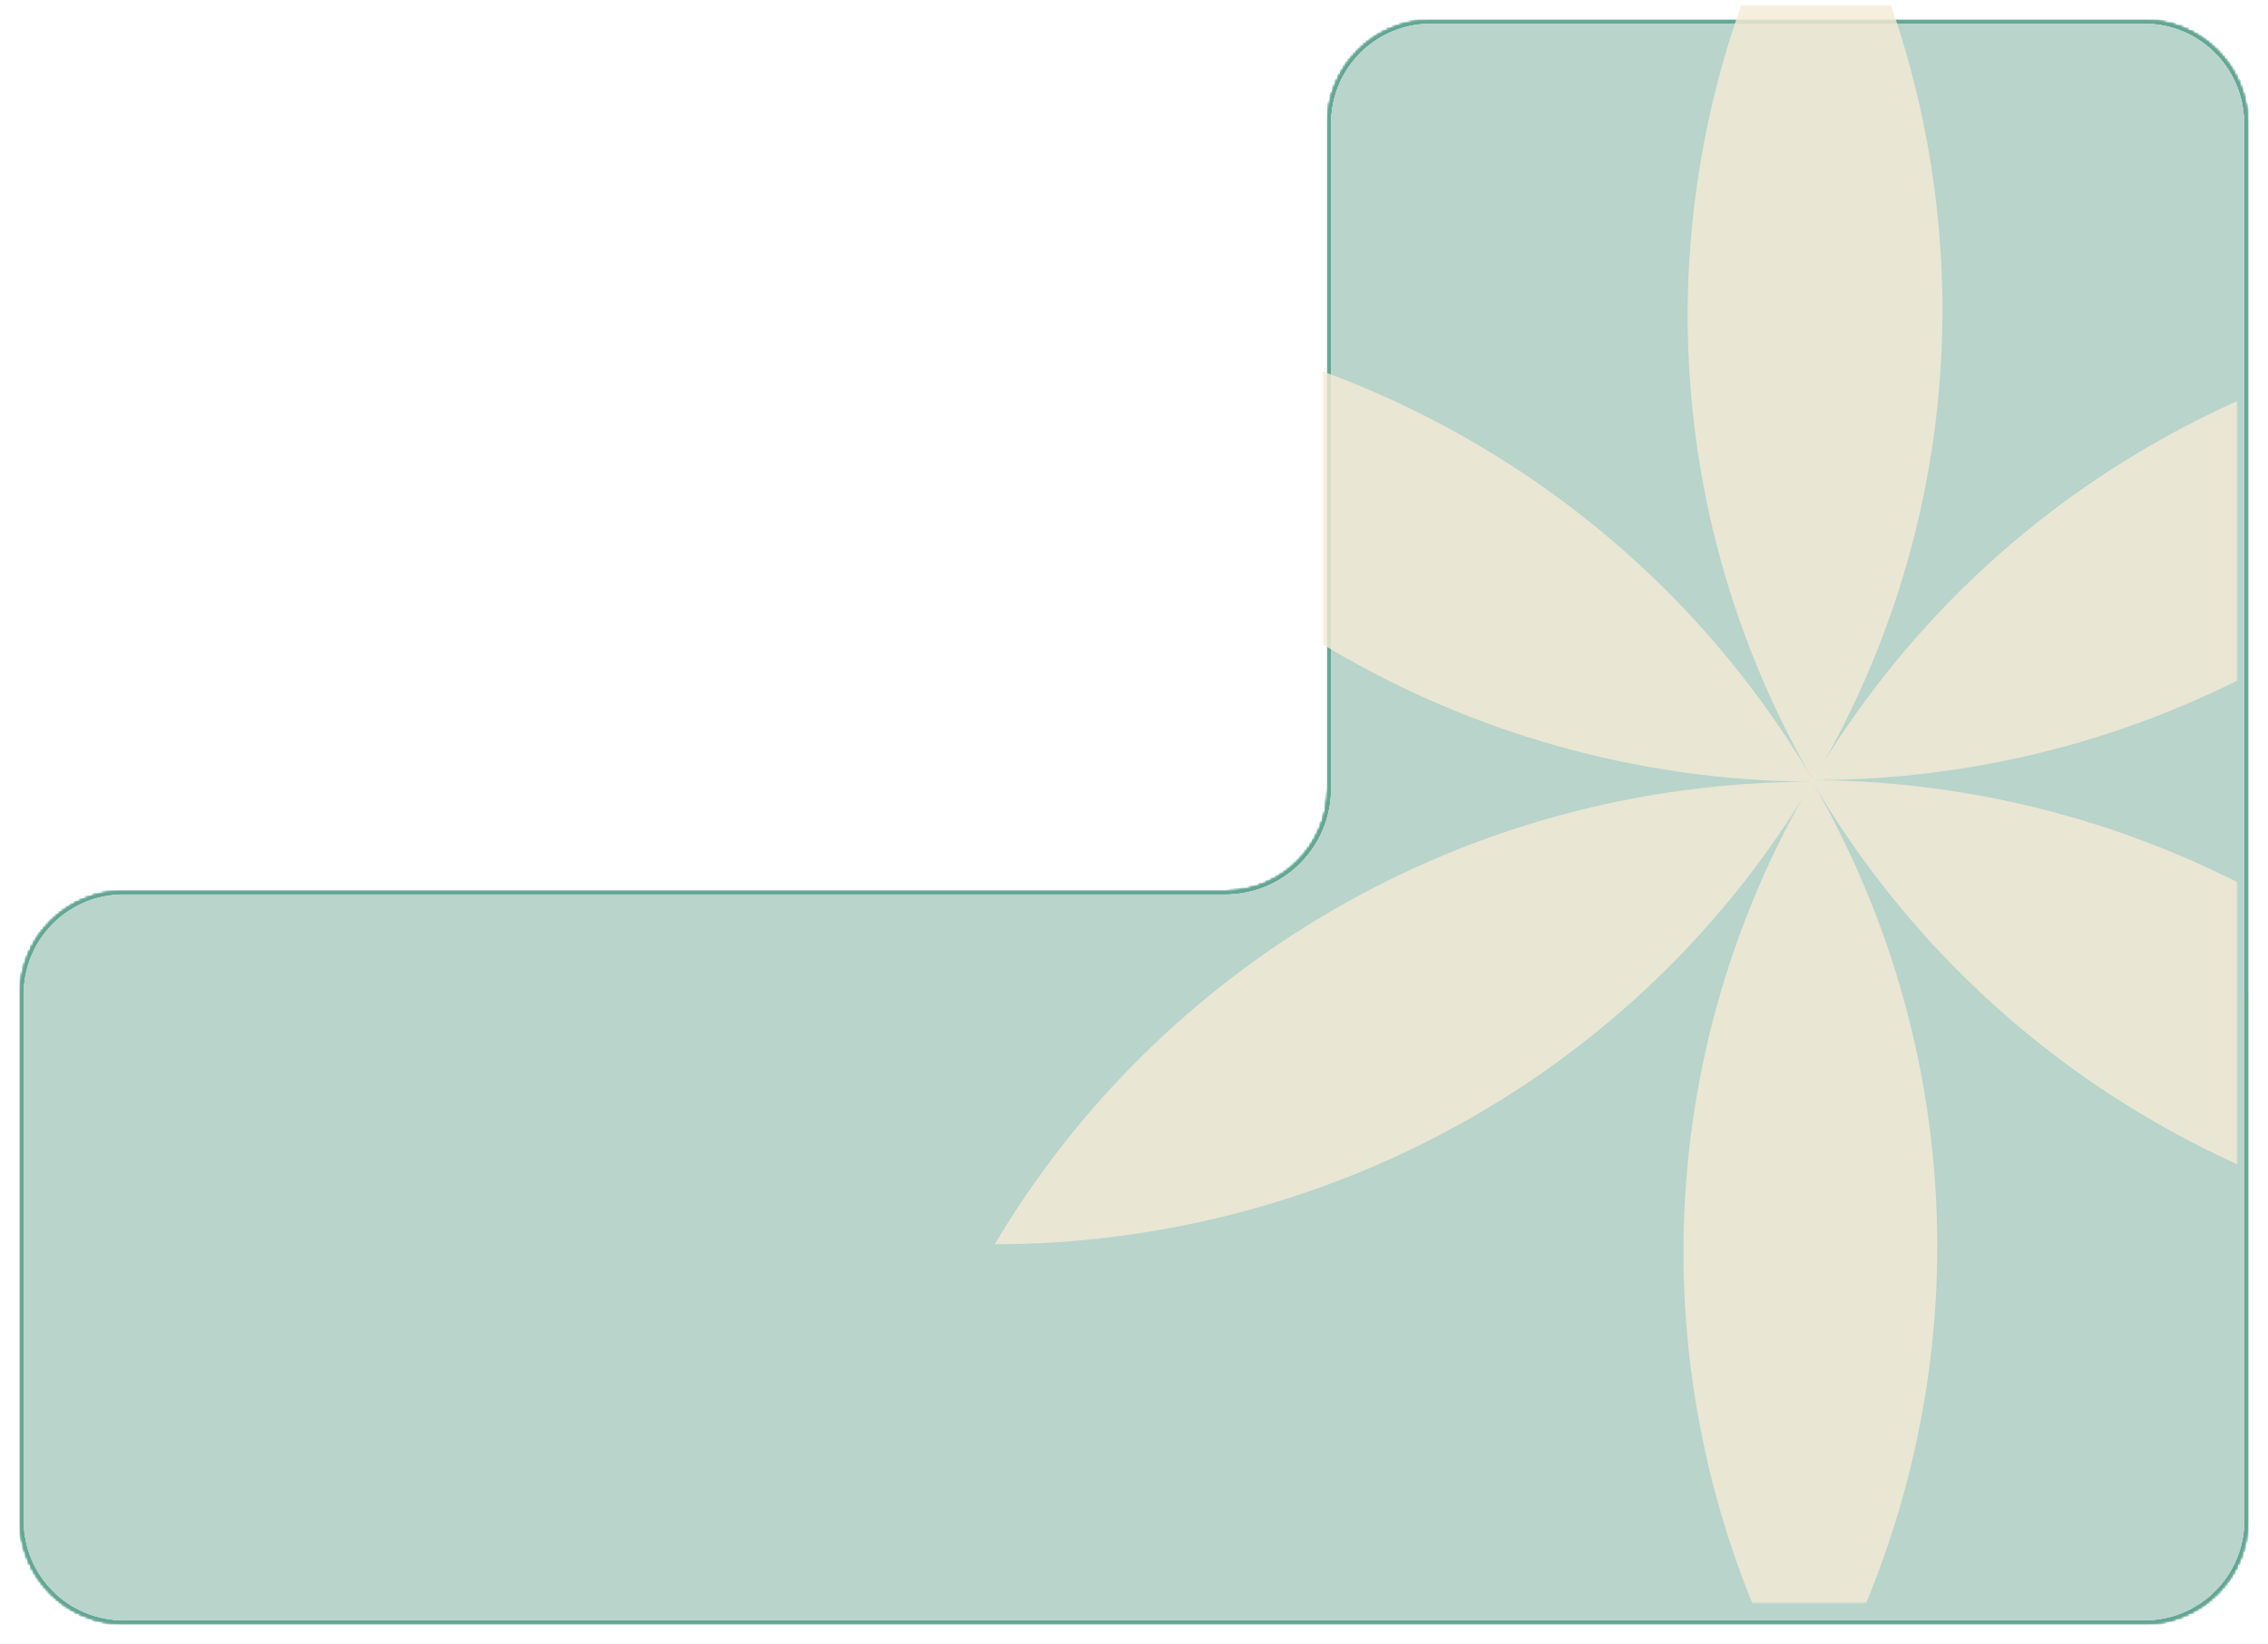 <?xml version="1.0" encoding="UTF-8"?> <svg xmlns="http://www.w3.org/2000/svg" width="883" height="640" viewBox="0 0 883 640" fill="none"> <g filter="url(#filter0_d_144_84)"> <mask id="path-1-inside-1_144_84" fill="white"> <path fill-rule="evenodd" clip-rule="evenodd" d="M554.001 1C531.91 1 514.001 18.909 514.001 41V300C514.001 322.091 496.092 340 474.001 340H45.001C22.91 340 5.001 357.909 5.001 380V585C5.001 607.091 22.91 625 45.001 625H554.001H831.939H832.001C854.092 625 872.001 607.091 872.001 585V380C872.001 379.247 871.98 378.499 871.939 377.756V41C871.939 18.909 854.031 1 831.939 1H554.001Z"></path> </mask> <path fill-rule="evenodd" clip-rule="evenodd" d="M554.001 1C531.91 1 514.001 18.909 514.001 41V300C514.001 322.091 496.092 340 474.001 340H45.001C22.91 340 5.001 357.909 5.001 380V585C5.001 607.091 22.91 625 45.001 625H554.001H831.939H832.001C854.092 625 872.001 607.091 872.001 585V380C872.001 379.247 871.98 378.499 871.939 377.756V41C871.939 18.909 854.031 1 831.939 1H554.001Z" fill="#B8D4CB"></path> <path d="M871.939 377.756H870.939V377.784L870.941 377.811L871.939 377.756ZM515.001 41C515.001 19.461 532.462 2 554.001 2V0C531.357 0 513.001 18.356 513.001 41H515.001ZM515.001 300V41H513.001V300H515.001ZM45.001 341H474.001V339H45.001V341ZM6.001 380C6.001 358.461 23.462 341 45.001 341V339C22.357 339 4.001 357.356 4.001 380H6.001ZM6.001 585V380H4.001V585H6.001ZM45.001 624C23.462 624 6.001 606.539 6.001 585H4.001C4.001 607.644 22.357 626 45.001 626V624ZM554.001 624H45.001V626H554.001V624ZM831.939 624H554.001V626H831.939V624ZM832.001 624H831.939V626H832.001V624ZM871.001 585C871.001 606.539 853.54 624 832.001 624V626C854.645 626 873.001 607.644 873.001 585H871.001ZM871.001 380V585H873.001V380H871.001ZM870.941 377.811C870.981 378.536 871.001 379.265 871.001 380H873.001C873.001 379.228 872.98 378.462 872.938 377.701L870.941 377.811ZM870.939 41V377.756H872.939V41H870.939ZM831.939 2C853.478 2 870.939 19.461 870.939 41H872.939C872.939 18.356 854.583 0 831.939 0V2ZM554.001 2H831.939V0H554.001V2ZM513.001 300C513.001 321.539 495.54 339 474.001 339V341C496.645 341 515.001 322.644 515.001 300H513.001Z" fill="#63A792" mask="url(#path-1-inside-1_144_84)"></path> <path d="M871.939 377.756H870.939V377.784L870.941 377.811L871.939 377.756ZM515.001 41C515.001 19.461 532.462 2 554.001 2V0C531.357 0 513.001 18.356 513.001 41H515.001ZM515.001 300V41H513.001V300H515.001ZM45.001 341H474.001V339H45.001V341ZM6.001 380C6.001 358.461 23.462 341 45.001 341V339C22.357 339 4.001 357.356 4.001 380H6.001ZM6.001 585V380H4.001V585H6.001ZM45.001 624C23.462 624 6.001 606.539 6.001 585H4.001C4.001 607.644 22.357 626 45.001 626V624ZM554.001 624H45.001V626H554.001V624ZM831.939 624H554.001V626H831.939V624ZM832.001 624H831.939V626H832.001V624ZM871.001 585C871.001 606.539 853.54 624 832.001 624V626C854.645 626 873.001 607.644 873.001 585H871.001ZM871.001 380V585H873.001V380H871.001ZM870.941 377.811C870.981 378.536 871.001 379.265 871.001 380H873.001C873.001 379.228 872.98 378.462 872.938 377.701L870.941 377.811ZM870.939 41V377.756H872.939V41H870.939ZM831.939 2C853.478 2 870.939 19.461 870.939 41H872.939C872.939 18.356 854.583 0 831.939 0V2ZM554.001 2H831.939V0H554.001V2ZM513.001 300C513.001 321.539 495.54 339 474.001 339V341C496.645 341 515.001 322.644 515.001 300H513.001Z" fill="#63A792" mask="url(#path-1-inside-1_144_84)"></path> <path d="M871.939 377.756H870.939V377.784L870.941 377.811L871.939 377.756ZM515.001 41C515.001 19.461 532.462 2 554.001 2V0C531.357 0 513.001 18.356 513.001 41H515.001ZM515.001 300V41H513.001V300H515.001ZM45.001 341H474.001V339H45.001V341ZM6.001 380C6.001 358.461 23.462 341 45.001 341V339C22.357 339 4.001 357.356 4.001 380H6.001ZM6.001 585V380H4.001V585H6.001ZM45.001 624C23.462 624 6.001 606.539 6.001 585H4.001C4.001 607.644 22.357 626 45.001 626V624ZM554.001 624H45.001V626H554.001V624ZM831.939 624H554.001V626H831.939V624ZM832.001 624H831.939V626H832.001V624ZM871.001 585C871.001 606.539 853.54 624 832.001 624V626C854.645 626 873.001 607.644 873.001 585H871.001ZM871.001 380V585H873.001V380H871.001ZM870.941 377.811C870.981 378.536 871.001 379.265 871.001 380H873.001C873.001 379.228 872.98 378.462 872.938 377.701L870.941 377.811ZM870.939 41V377.756H872.939V41H870.939ZM831.939 2C853.478 2 870.939 19.461 870.939 41H872.939C872.939 18.356 854.583 0 831.939 0V2ZM554.001 2H831.939V0H554.001V2ZM513.001 300C513.001 321.539 495.54 339 474.001 339V341C496.645 341 515.001 322.644 515.001 300H513.001Z" fill="#63A792" mask="url(#path-1-inside-1_144_84)"></path> <path d="M871.939 377.756H870.939V377.784L870.941 377.811L871.939 377.756ZM515.001 41C515.001 19.461 532.462 2 554.001 2V0C531.357 0 513.001 18.356 513.001 41H515.001ZM515.001 300V41H513.001V300H515.001ZM45.001 341H474.001V339H45.001V341ZM6.001 380C6.001 358.461 23.462 341 45.001 341V339C22.357 339 4.001 357.356 4.001 380H6.001ZM6.001 585V380H4.001V585H6.001ZM45.001 624C23.462 624 6.001 606.539 6.001 585H4.001C4.001 607.644 22.357 626 45.001 626V624ZM554.001 624H45.001V626H554.001V624ZM831.939 624H554.001V626H831.939V624ZM832.001 624H831.939V626H832.001V624ZM871.001 585C871.001 606.539 853.54 624 832.001 624V626C854.645 626 873.001 607.644 873.001 585H871.001ZM871.001 380V585H873.001V380H871.001ZM870.941 377.811C870.981 378.536 871.001 379.265 871.001 380H873.001C873.001 379.228 872.98 378.462 872.938 377.701L870.941 377.811ZM870.939 41V377.756H872.939V41H870.939ZM831.939 2C853.478 2 870.939 19.461 870.939 41H872.939C872.939 18.356 854.583 0 831.939 0V2ZM554.001 2H831.939V0H554.001V2ZM513.001 300C513.001 321.539 495.54 339 474.001 339V341C496.645 341 515.001 322.644 515.001 300H513.001Z" fill="#63A792" mask="url(#path-1-inside-1_144_84)"></path> <path d="M871.939 377.756H870.939V377.784L870.941 377.811L871.939 377.756ZM515.001 41C515.001 19.461 532.462 2 554.001 2V0C531.357 0 513.001 18.356 513.001 41H515.001ZM515.001 300V41H513.001V300H515.001ZM45.001 341H474.001V339H45.001V341ZM6.001 380C6.001 358.461 23.462 341 45.001 341V339C22.357 339 4.001 357.356 4.001 380H6.001ZM6.001 585V380H4.001V585H6.001ZM45.001 624C23.462 624 6.001 606.539 6.001 585H4.001C4.001 607.644 22.357 626 45.001 626V624ZM554.001 624H45.001V626H554.001V624ZM831.939 624H554.001V626H831.939V624ZM832.001 624H831.939V626H832.001V624ZM871.001 585C871.001 606.539 853.54 624 832.001 624V626C854.645 626 873.001 607.644 873.001 585H871.001ZM871.001 380V585H873.001V380H871.001ZM870.941 377.811C870.981 378.536 871.001 379.265 871.001 380H873.001C873.001 379.228 872.98 378.462 872.938 377.701L870.941 377.811ZM870.939 41V377.756H872.939V41H870.939ZM831.939 2C853.478 2 870.939 19.461 870.939 41H872.939C872.939 18.356 854.583 0 831.939 0V2ZM554.001 2H831.939V0H554.001V2ZM513.001 300C513.001 321.539 495.54 339 474.001 339V341C496.645 341 515.001 322.644 515.001 300H513.001Z" fill="#63A792" mask="url(#path-1-inside-1_144_84)"></path> </g> <mask id="mask0_144_84" style="mask-type:alpha" maskUnits="userSpaceOnUse" x="5" y="2" width="866" height="622"> <mask id="path-3-inside-2_144_84" fill="white"> <path fill-rule="evenodd" clip-rule="evenodd" d="M555 2C532.909 2 515 19.909 515 42V298.459C515 320.55 497.091 338.459 475 338.459H45C22.909 338.459 5 356.368 5 378.459V581.005C5 603.096 22.909 621.005 45 621.005H531.875C537.098 621.005 542.223 622.276 547.351 623.269C549.827 623.749 552.384 624 555 624H831C853.091 624 871 606.091 871 584V42C871 19.909 853.091 2 831 2H555Z"></path> </mask> <path fill-rule="evenodd" clip-rule="evenodd" d="M555 2C532.909 2 515 19.909 515 42V298.459C515 320.55 497.091 338.459 475 338.459H45C22.909 338.459 5 356.368 5 378.459V581.005C5 603.096 22.909 621.005 45 621.005H531.875C537.098 621.005 542.223 622.276 547.351 623.269C549.827 623.749 552.384 624 555 624H831C853.091 624 871 606.091 871 584V42C871 19.909 853.091 2 831 2H555Z" fill="#B8D4CB"></path> <path d="M547.351 623.269L547.541 622.288L547.351 623.269ZM516 42C516 20.461 533.461 3 555 3V1C532.356 1 514 19.356 514 42H516ZM516 298.459V42H514V298.459H516ZM45 339.459H475V337.459H45V339.459ZM6 378.459C6 356.92 23.461 339.459 45 339.459V337.459C22.356 337.459 4 355.815 4 378.459H6ZM6 581.005V378.459H4V581.005H6ZM45 620.005C23.461 620.005 6 602.544 6 581.005H4C4 603.648 22.356 622.005 45 622.005V620.005ZM531.875 620.005H45V622.005H531.875V620.005ZM555 623C552.448 623 549.954 622.755 547.541 622.288L547.161 624.251C549.699 624.743 552.32 625 555 625V623ZM831 623H555V625H831V623ZM870 584C870 605.539 852.539 623 831 623V625C853.644 625 872 606.644 872 584H870ZM870 42V584H872V42H870ZM831 3C852.539 3 870 20.461 870 42H872C872 19.356 853.644 1 831 1V3ZM555 3H831V1H555V3ZM531.875 622.005C536.973 622.005 541.96 623.244 547.161 624.251L547.541 622.288C542.486 621.309 537.223 620.005 531.875 620.005V622.005ZM514 298.459C514 319.998 496.539 337.459 475 337.459V339.459C497.644 339.459 516 321.103 516 298.459H514Z" fill="#63A792" mask="url(#path-3-inside-2_144_84)"></path> <path d="M547.351 623.269L547.541 622.288L547.351 623.269ZM516 42C516 20.461 533.461 3 555 3V1C532.356 1 514 19.356 514 42H516ZM516 298.459V42H514V298.459H516ZM45 339.459H475V337.459H45V339.459ZM6 378.459C6 356.92 23.461 339.459 45 339.459V337.459C22.356 337.459 4 355.815 4 378.459H6ZM6 581.005V378.459H4V581.005H6ZM45 620.005C23.461 620.005 6 602.544 6 581.005H4C4 603.648 22.356 622.005 45 622.005V620.005ZM531.875 620.005H45V622.005H531.875V620.005ZM555 623C552.448 623 549.954 622.755 547.541 622.288L547.161 624.251C549.699 624.743 552.32 625 555 625V623ZM831 623H555V625H831V623ZM870 584C870 605.539 852.539 623 831 623V625C853.644 625 872 606.644 872 584H870ZM870 42V584H872V42H870ZM831 3C852.539 3 870 20.461 870 42H872C872 19.356 853.644 1 831 1V3ZM555 3H831V1H555V3ZM531.875 622.005C536.973 622.005 541.96 623.244 547.161 624.251L547.541 622.288C542.486 621.309 537.223 620.005 531.875 620.005V622.005ZM514 298.459C514 319.998 496.539 337.459 475 337.459V339.459C497.644 339.459 516 321.103 516 298.459H514Z" fill="#63A792" mask="url(#path-3-inside-2_144_84)"></path> <path d="M547.351 623.269L547.541 622.288L547.351 623.269ZM516 42C516 20.461 533.461 3 555 3V1C532.356 1 514 19.356 514 42H516ZM516 298.459V42H514V298.459H516ZM45 339.459H475V337.459H45V339.459ZM6 378.459C6 356.92 23.461 339.459 45 339.459V337.459C22.356 337.459 4 355.815 4 378.459H6ZM6 581.005V378.459H4V581.005H6ZM45 620.005C23.461 620.005 6 602.544 6 581.005H4C4 603.648 22.356 622.005 45 622.005V620.005ZM531.875 620.005H45V622.005H531.875V620.005ZM555 623C552.448 623 549.954 622.755 547.541 622.288L547.161 624.251C549.699 624.743 552.32 625 555 625V623ZM831 623H555V625H831V623ZM870 584C870 605.539 852.539 623 831 623V625C853.644 625 872 606.644 872 584H870ZM870 42V584H872V42H870ZM831 3C852.539 3 870 20.461 870 42H872C872 19.356 853.644 1 831 1V3ZM555 3H831V1H555V3ZM531.875 622.005C536.973 622.005 541.96 623.244 547.161 624.251L547.541 622.288C542.486 621.309 537.223 620.005 531.875 620.005V622.005ZM514 298.459C514 319.998 496.539 337.459 475 337.459V339.459C497.644 339.459 516 321.103 516 298.459H514Z" fill="#63A792" mask="url(#path-3-inside-2_144_84)"></path> <path d="M547.351 623.269L547.541 622.288L547.351 623.269ZM516 42C516 20.461 533.461 3 555 3V1C532.356 1 514 19.356 514 42H516ZM516 298.459V42H514V298.459H516ZM45 339.459H475V337.459H45V339.459ZM6 378.459C6 356.92 23.461 339.459 45 339.459V337.459C22.356 337.459 4 355.815 4 378.459H6ZM6 581.005V378.459H4V581.005H6ZM45 620.005C23.461 620.005 6 602.544 6 581.005H4C4 603.648 22.356 622.005 45 622.005V620.005ZM531.875 620.005H45V622.005H531.875V620.005ZM555 623C552.448 623 549.954 622.755 547.541 622.288L547.161 624.251C549.699 624.743 552.32 625 555 625V623ZM831 623H555V625H831V623ZM870 584C870 605.539 852.539 623 831 623V625C853.644 625 872 606.644 872 584H870ZM870 42V584H872V42H870ZM831 3C852.539 3 870 20.461 870 42H872C872 19.356 853.644 1 831 1V3ZM555 3H831V1H555V3ZM531.875 622.005C536.973 622.005 541.96 623.244 547.161 624.251L547.541 622.288C542.486 621.309 537.223 620.005 531.875 620.005V622.005ZM514 298.459C514 319.998 496.539 337.459 475 337.459V339.459C497.644 339.459 516 321.103 516 298.459H514Z" fill="#63A792" mask="url(#path-3-inside-2_144_84)"></path> <path d="M547.351 623.269L547.541 622.288L547.351 623.269ZM516 42C516 20.461 533.461 3 555 3V1C532.356 1 514 19.356 514 42H516ZM516 298.459V42H514V298.459H516ZM45 339.459H475V337.459H45V339.459ZM6 378.459C6 356.92 23.461 339.459 45 339.459V337.459C22.356 337.459 4 355.815 4 378.459H6ZM6 581.005V378.459H4V581.005H6ZM45 620.005C23.461 620.005 6 602.544 6 581.005H4C4 603.648 22.356 622.005 45 622.005V620.005ZM531.875 620.005H45V622.005H531.875V620.005ZM555 623C552.448 623 549.954 622.755 547.541 622.288L547.161 624.251C549.699 624.743 552.32 625 555 625V623ZM831 623H555V625H831V623ZM870 584C870 605.539 852.539 623 831 623V625C853.644 625 872 606.644 872 584H870ZM870 42V584H872V42H870ZM831 3C852.539 3 870 20.461 870 42H872C872 19.356 853.644 1 831 1V3ZM555 3H831V1H555V3ZM531.875 622.005C536.973 622.005 541.96 623.244 547.161 624.251L547.541 622.288C542.486 621.309 537.223 620.005 531.875 620.005V622.005ZM514 298.459C514 319.998 496.539 337.459 475 337.459V339.459C497.644 339.459 516 321.103 516 298.459H514Z" fill="#63A792" mask="url(#path-3-inside-2_144_84)"></path> </mask> <g mask="url(#mask0_144_84)"> <g filter="url(#filter1_d_144_84)"> <path fill-rule="evenodd" clip-rule="evenodd" d="M701.696 296.669C701.22 296.666 700.742 296.666 700.267 296.666C700.745 296.67 701.223 296.67 701.696 296.669ZM701.975 296.193C701.745 295.796 701.513 295.401 701.28 295.004C701.51 295.401 701.739 295.802 701.975 296.193ZM702.788 296.71C771.017 181.169 893.744 116.674 1019.98 116.63C956.312 224.307 838.276 296.572 703.13 296.677C703.176 296.677 703.225 296.677 703.272 296.677C838.757 297.642 956.921 371.023 1020.27 479.567C893.758 478.962 770.793 413.636 702.666 297.385C770.225 414.642 765.067 553.335 701.138 662C638.466 553.313 633.94 415.639 701.159 299.504C701.426 299.036 701.697 298.571 701.97 298.107C702.156 297.788 702.342 297.472 702.53 297.153C702.435 296.993 702.342 296.831 702.249 296.672C702.435 296.672 702.622 296.673 702.788 296.71Z" fill="#F5EBD5" fill-opacity="0.8"></path> <path fill-rule="evenodd" clip-rule="evenodd" d="M703.801 297.331C704.278 297.334 704.758 297.334 705.235 297.334C704.755 297.33 704.275 297.33 703.801 297.331ZM703.521 297.806C703.751 298.204 703.984 298.599 704.217 298.996C703.987 298.599 703.757 298.198 703.521 297.806ZM702.703 297.29C634.212 412.831 511.011 477.326 384.289 477.37C448.201 369.693 566.693 297.428 702.361 297.323C702.314 297.323 702.265 297.323 702.218 297.323C566.21 296.358 447.59 222.977 384.001 114.433C510.997 115.038 634.436 180.363 702.827 296.615C635.007 179.358 640.185 40.665 704.36 -68C767.274 40.687 771.818 178.361 704.339 294.496C704.071 294.963 703.799 295.429 703.524 295.893C703.338 296.212 703.152 296.528 702.962 296.847C703.058 297.007 703.152 297.169 703.245 297.328C703.058 297.328 702.871 297.327 702.703 297.29Z" fill="#F5EBD5" fill-opacity="0.8"></path> </g> </g> <defs> <filter id="filter0_d_144_84" x="0.001" y="0" width="883" height="640" filterUnits="userSpaceOnUse" color-interpolation-filters="sRGB"> <feFlood flood-opacity="0" result="BackgroundImageFix"></feFlood> <feColorMatrix in="SourceAlpha" type="matrix" values="0 0 0 0 0 0 0 0 0 0 0 0 0 0 0 0 0 0 127 0" result="hardAlpha"></feColorMatrix> <feOffset dx="3" dy="7"></feOffset> <feGaussianBlur stdDeviation="4"></feGaussianBlur> <feComposite in2="hardAlpha" operator="out"></feComposite> <feColorMatrix type="matrix" values="0 0 0 0 0.282 0 0 0 0 0.471 0 0 0 0 0.413 0 0 0 0.2 0"></feColorMatrix> <feBlend mode="normal" in2="BackgroundImageFix" result="effect1_dropShadow_144_84"></feBlend> <feBlend mode="normal" in="SourceGraphic" in2="effect1_dropShadow_144_84" result="shape"></feBlend> </filter> <filter id="filter1_d_144_84" x="379.001" y="-69" width="652.265" height="746" filterUnits="userSpaceOnUse" color-interpolation-filters="sRGB"> <feFlood flood-opacity="0" result="BackgroundImageFix"></feFlood> <feColorMatrix in="SourceAlpha" type="matrix" values="0 0 0 0 0 0 0 0 0 0 0 0 0 0 0 0 0 0 127 0" result="hardAlpha"></feColorMatrix> <feOffset dx="3" dy="7"></feOffset> <feGaussianBlur stdDeviation="4"></feGaussianBlur> <feComposite in2="hardAlpha" operator="out"></feComposite> <feColorMatrix type="matrix" values="0 0 0 0 0.282 0 0 0 0 0.471 0 0 0 0 0.413 0 0 0 0.2 0"></feColorMatrix> <feBlend mode="normal" in2="BackgroundImageFix" result="effect1_dropShadow_144_84"></feBlend> <feBlend mode="normal" in="SourceGraphic" in2="effect1_dropShadow_144_84" result="shape"></feBlend> </filter> </defs> </svg> 
